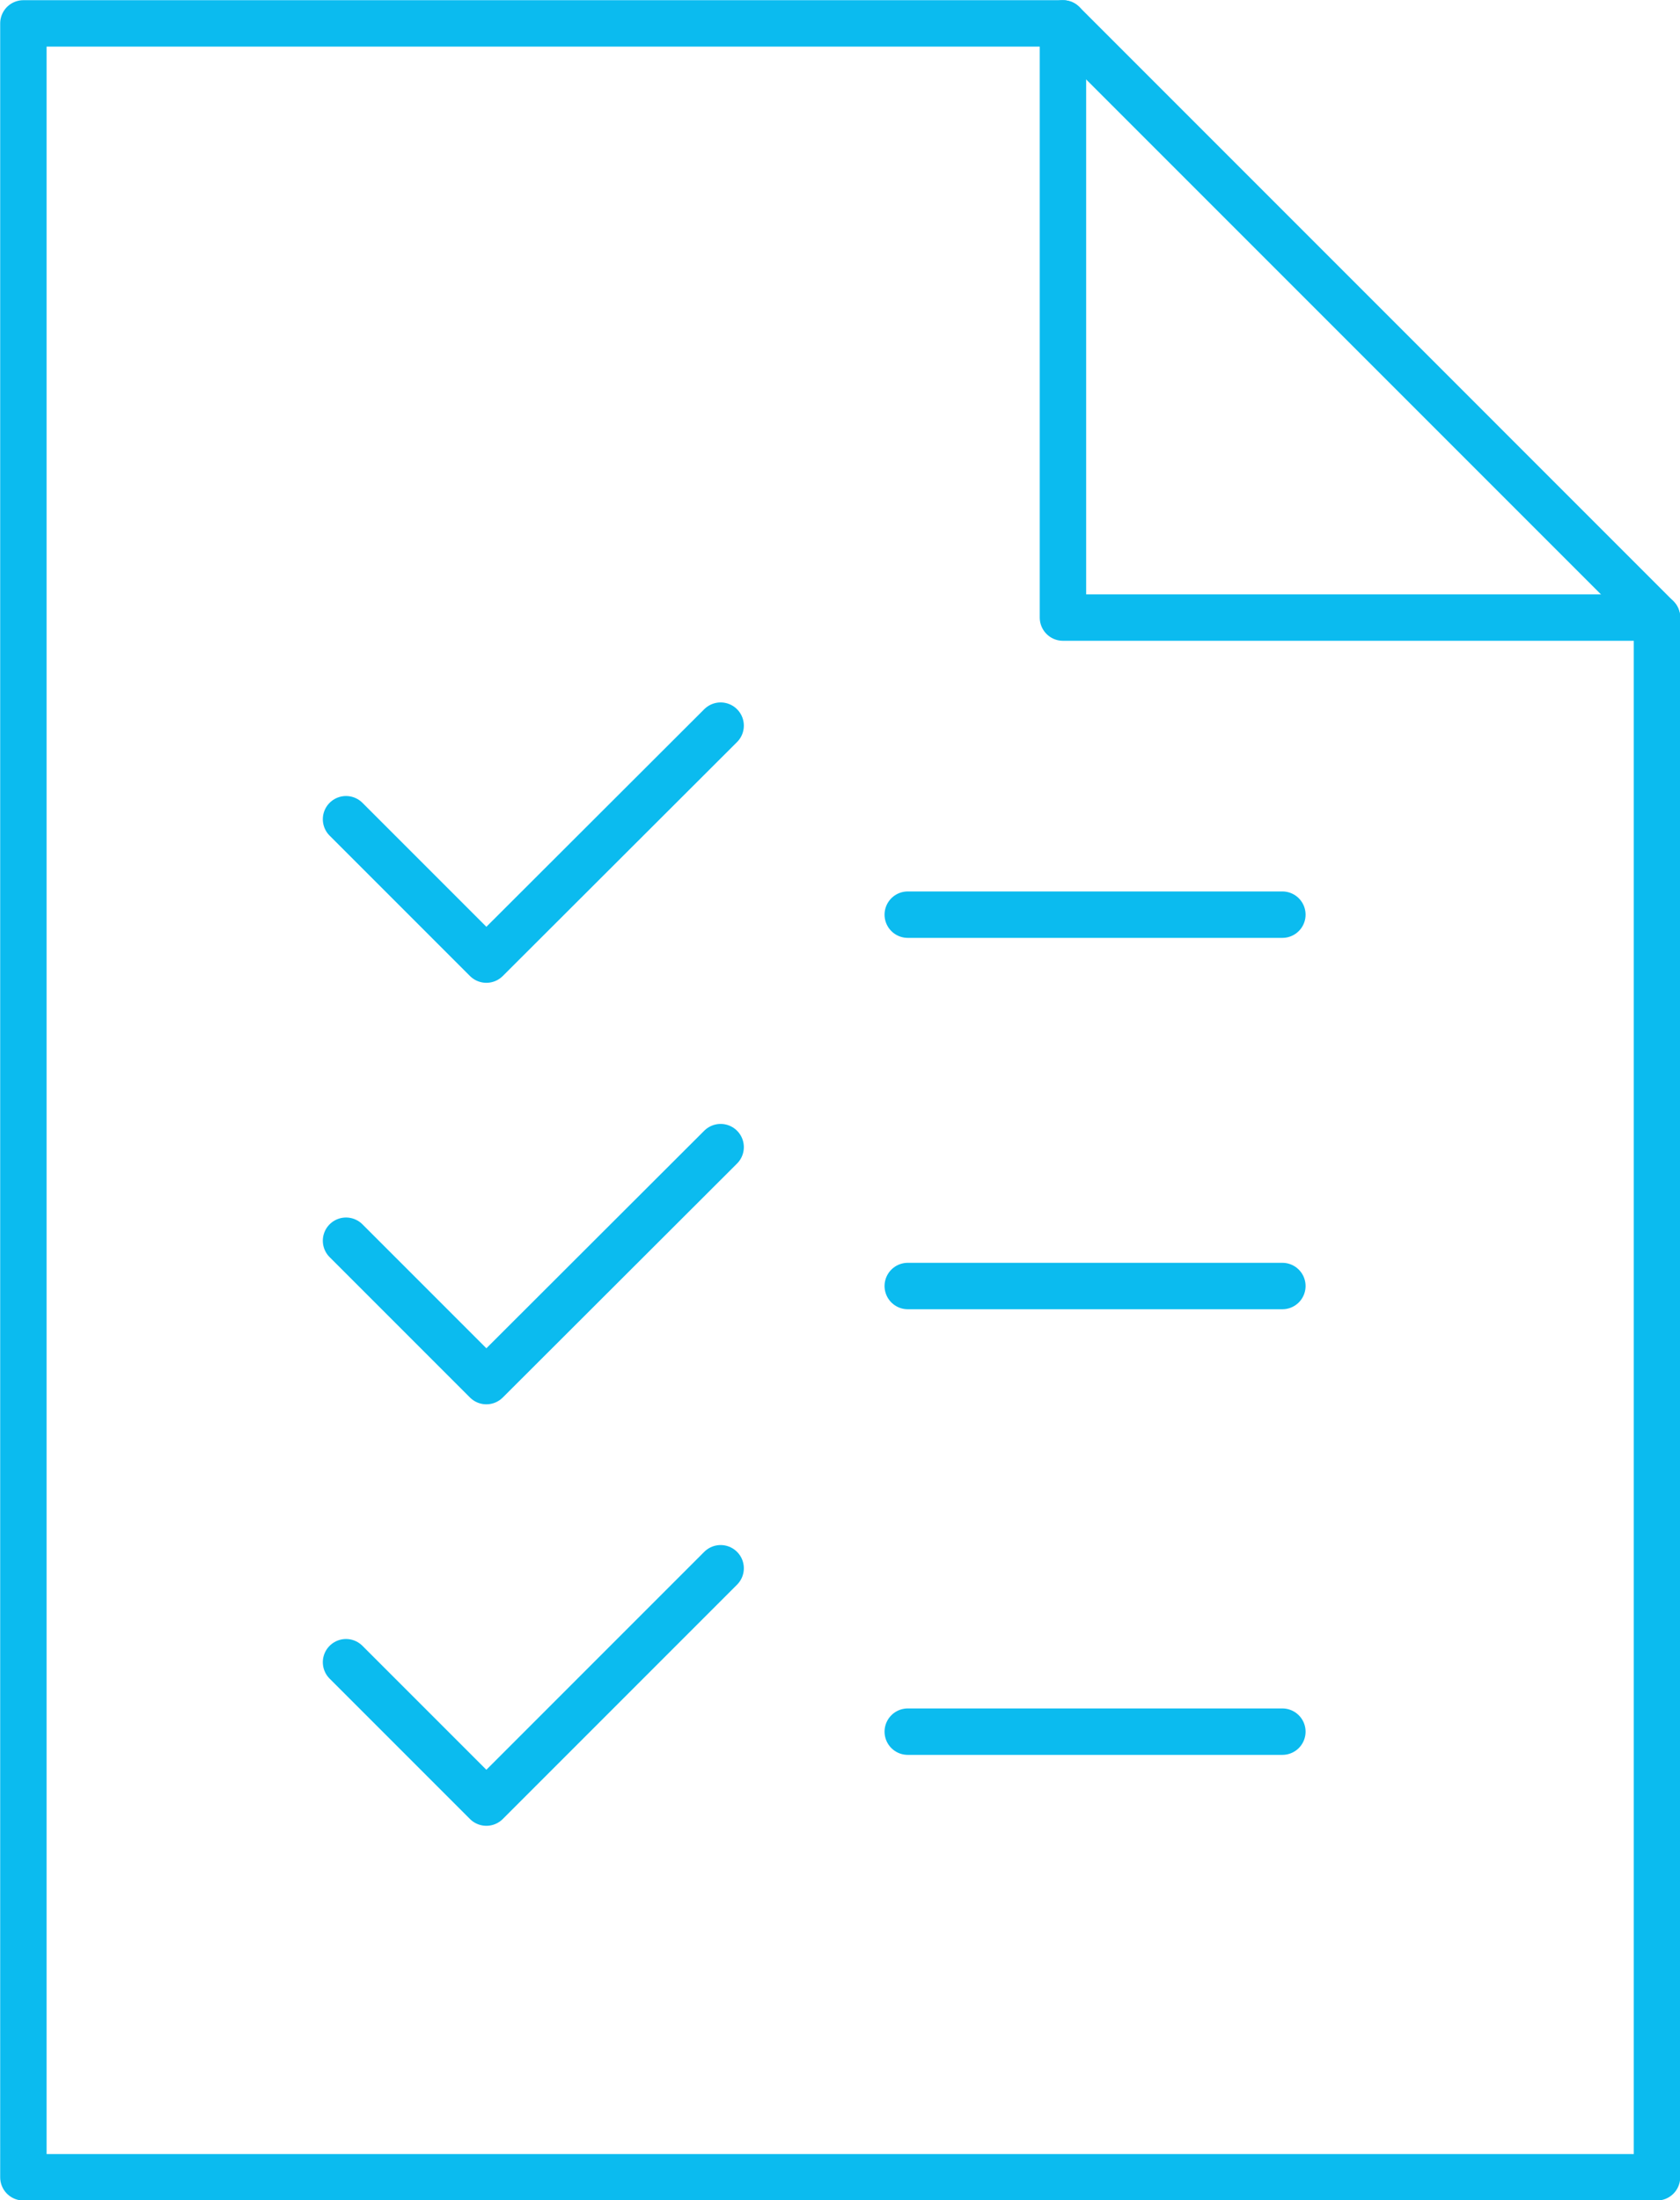 <?xml version="1.0" encoding="UTF-8"?> <svg xmlns="http://www.w3.org/2000/svg" viewBox="0 0 45.25 59.25"> <defs> <style>.cls-1{fill:none;stroke:#0bbbef;stroke-linecap:round;stroke-linejoin:round;stroke-width:1.25px;}</style> </defs> <title>Asset 5</title> <g id="Layer_2" data-name="Layer 2"> <g id="Nav"> <polygon class="cls-1" points="44.63 58.63 0.63 58.63 0.63 0.63 28.63 0.63 44.63 16.63 44.63 58.63"></polygon> <polyline class="cls-1" points="28.63 0.63 28.63 16.63 44.63 16.63"></polyline> <line class="cls-1" x1="24.45" y1="24.63" x2="34.54" y2="24.63"></line> <line class="cls-1" x1="24.45" y1="34.63" x2="34.54" y2="34.63"></line> <line class="cls-1" x1="24.45" y1="46.63" x2="34.54" y2="46.63"></line> <polyline class="cls-1" points="19.41 19.54 13.1 25.84 9.32 22.06"></polyline> <polyline class="cls-1" points="19.41 30.89 13.1 37.19 9.32 33.41"></polyline> <polyline class="cls-1" points="19.41 42.23 13.1 48.54 9.32 44.76"></polyline> </g> </g> </svg> 